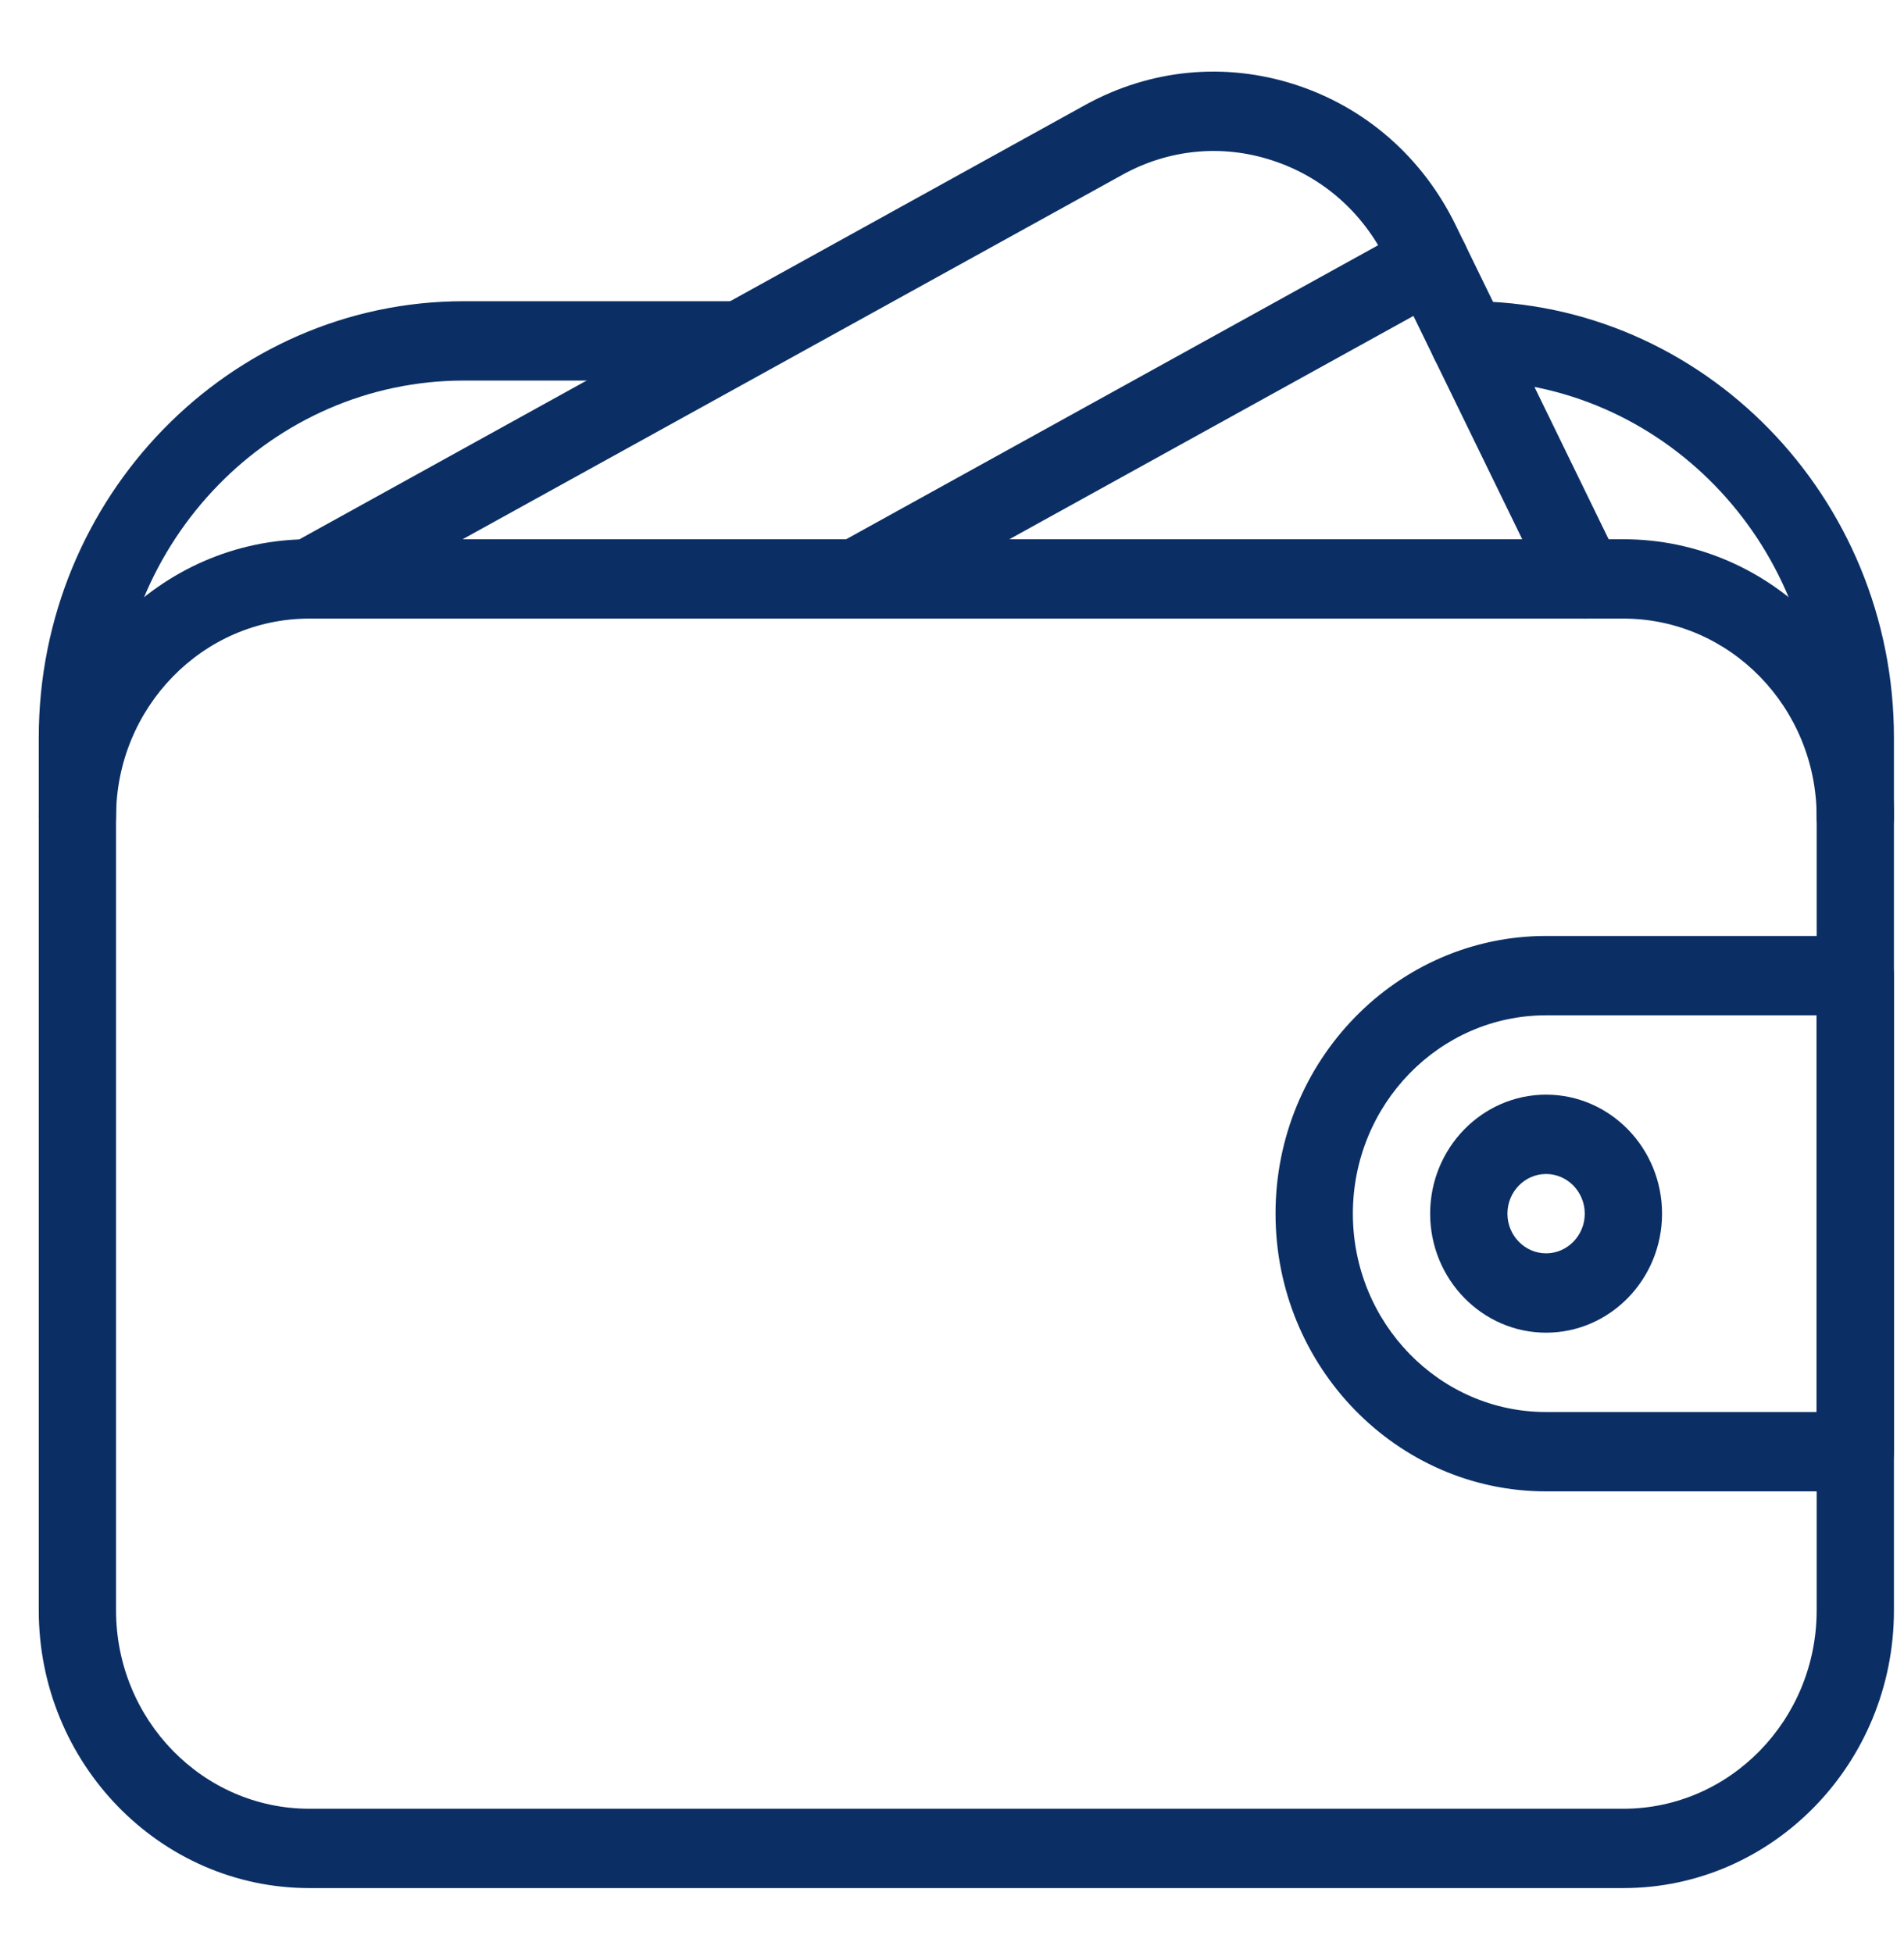 <?xml version="1.0" encoding="UTF-8"?> <svg xmlns="http://www.w3.org/2000/svg" width="39" height="40" viewBox="0 0 39 40" fill="none"><g clip-path="url(#clip0)"><path d="M33.252 11.044H6.336C3.28 11.044 0.794 13.595 0.794 16.731V32.981C0.794 36.117 3.28 38.669 6.336 38.669H33.252C36.308 38.669 38.794 36.117 38.794 32.981V16.731C38.794 13.595 36.308 11.044 33.252 11.044ZM37.211 32.981C37.211 35.22 35.436 37.044 33.252 37.044H6.336C4.152 37.044 2.377 35.22 2.377 32.981V16.731C2.377 14.492 4.152 12.669 6.336 12.669H33.252C35.436 12.669 37.211 14.492 37.211 16.731V32.981Z" fill="#0B2F64"></path><path d="M31.669 22.419C30.36 22.419 29.294 23.512 29.294 24.856C29.294 26.2 30.36 27.294 31.669 27.294C32.978 27.294 34.044 26.2 34.044 24.856C34.044 23.512 32.978 22.419 31.669 22.419ZM31.669 25.669C31.233 25.669 30.877 25.305 30.877 24.856C30.877 24.408 31.233 24.044 31.669 24.044C32.104 24.044 32.461 24.408 32.461 24.856C32.461 25.305 32.104 25.669 31.669 25.669Z" fill="#0B2F64"></path><path d="M38.002 19.169H31.669C28.613 19.169 26.127 21.72 26.127 24.856C26.127 27.992 28.613 30.544 31.669 30.544H38.002C38.439 30.544 38.794 30.18 38.794 29.731V19.981C38.794 19.533 38.439 19.169 38.002 19.169ZM37.211 28.919H31.669C29.485 28.919 27.711 27.096 27.711 24.856C27.711 22.617 29.486 20.794 31.669 20.794H37.211V28.919Z" fill="#0B2F64"></path><path d="M33.168 11.492L29.817 4.612C29.14 3.224 27.974 2.202 26.533 1.734C25.092 1.268 23.566 1.414 22.232 2.148L5.96 11.141C5.576 11.352 5.432 11.846 5.639 12.241C5.846 12.636 6.328 12.784 6.711 12.571L22.986 3.582C23.936 3.055 25.03 2.949 26.056 3.284C27.085 3.617 27.918 4.349 28.401 5.34L31.753 12.22C31.892 12.504 32.171 12.669 32.461 12.669C32.579 12.669 32.7 12.641 32.814 12.582C33.205 12.381 33.363 11.893 33.168 11.492Z" fill="#0B2F64"></path><path d="M29.992 4.973C29.783 4.576 29.302 4.43 28.919 4.641L17.156 11.141C16.771 11.354 16.627 11.846 16.835 12.241C16.977 12.514 17.25 12.668 17.531 12.668C17.658 12.668 17.788 12.638 17.908 12.573L29.671 6.073C30.055 5.86 30.2 5.367 29.992 4.973Z" fill="#0B2F64"></path><path d="M15.044 6.169H9.502C4.702 6.169 0.794 10.178 0.794 15.106V16.731C0.794 17.18 1.149 17.544 1.586 17.544C2.023 17.544 2.377 17.18 2.377 16.731V15.106C2.377 11.075 5.574 7.794 9.502 7.794H15.044C15.481 7.794 15.836 7.43 15.836 6.981C15.836 6.533 15.481 6.169 15.044 6.169Z" fill="#0B2F64"></path><path d="M30.086 6.169C29.649 6.169 29.294 6.533 29.294 6.981C29.294 7.43 29.649 7.794 30.086 7.794C34.014 7.794 37.211 11.075 37.211 15.106V16.731C37.211 17.18 37.565 17.544 38.002 17.544C38.439 17.544 38.794 17.18 38.794 16.731V15.106C38.794 10.178 34.886 6.169 30.086 6.169Z" fill="#0B2F64"></path></g><defs><clipPath id="clip0"><rect x="0.794" y="0.568" width="38" height="39" fill="white"></rect></clipPath></defs></svg> 